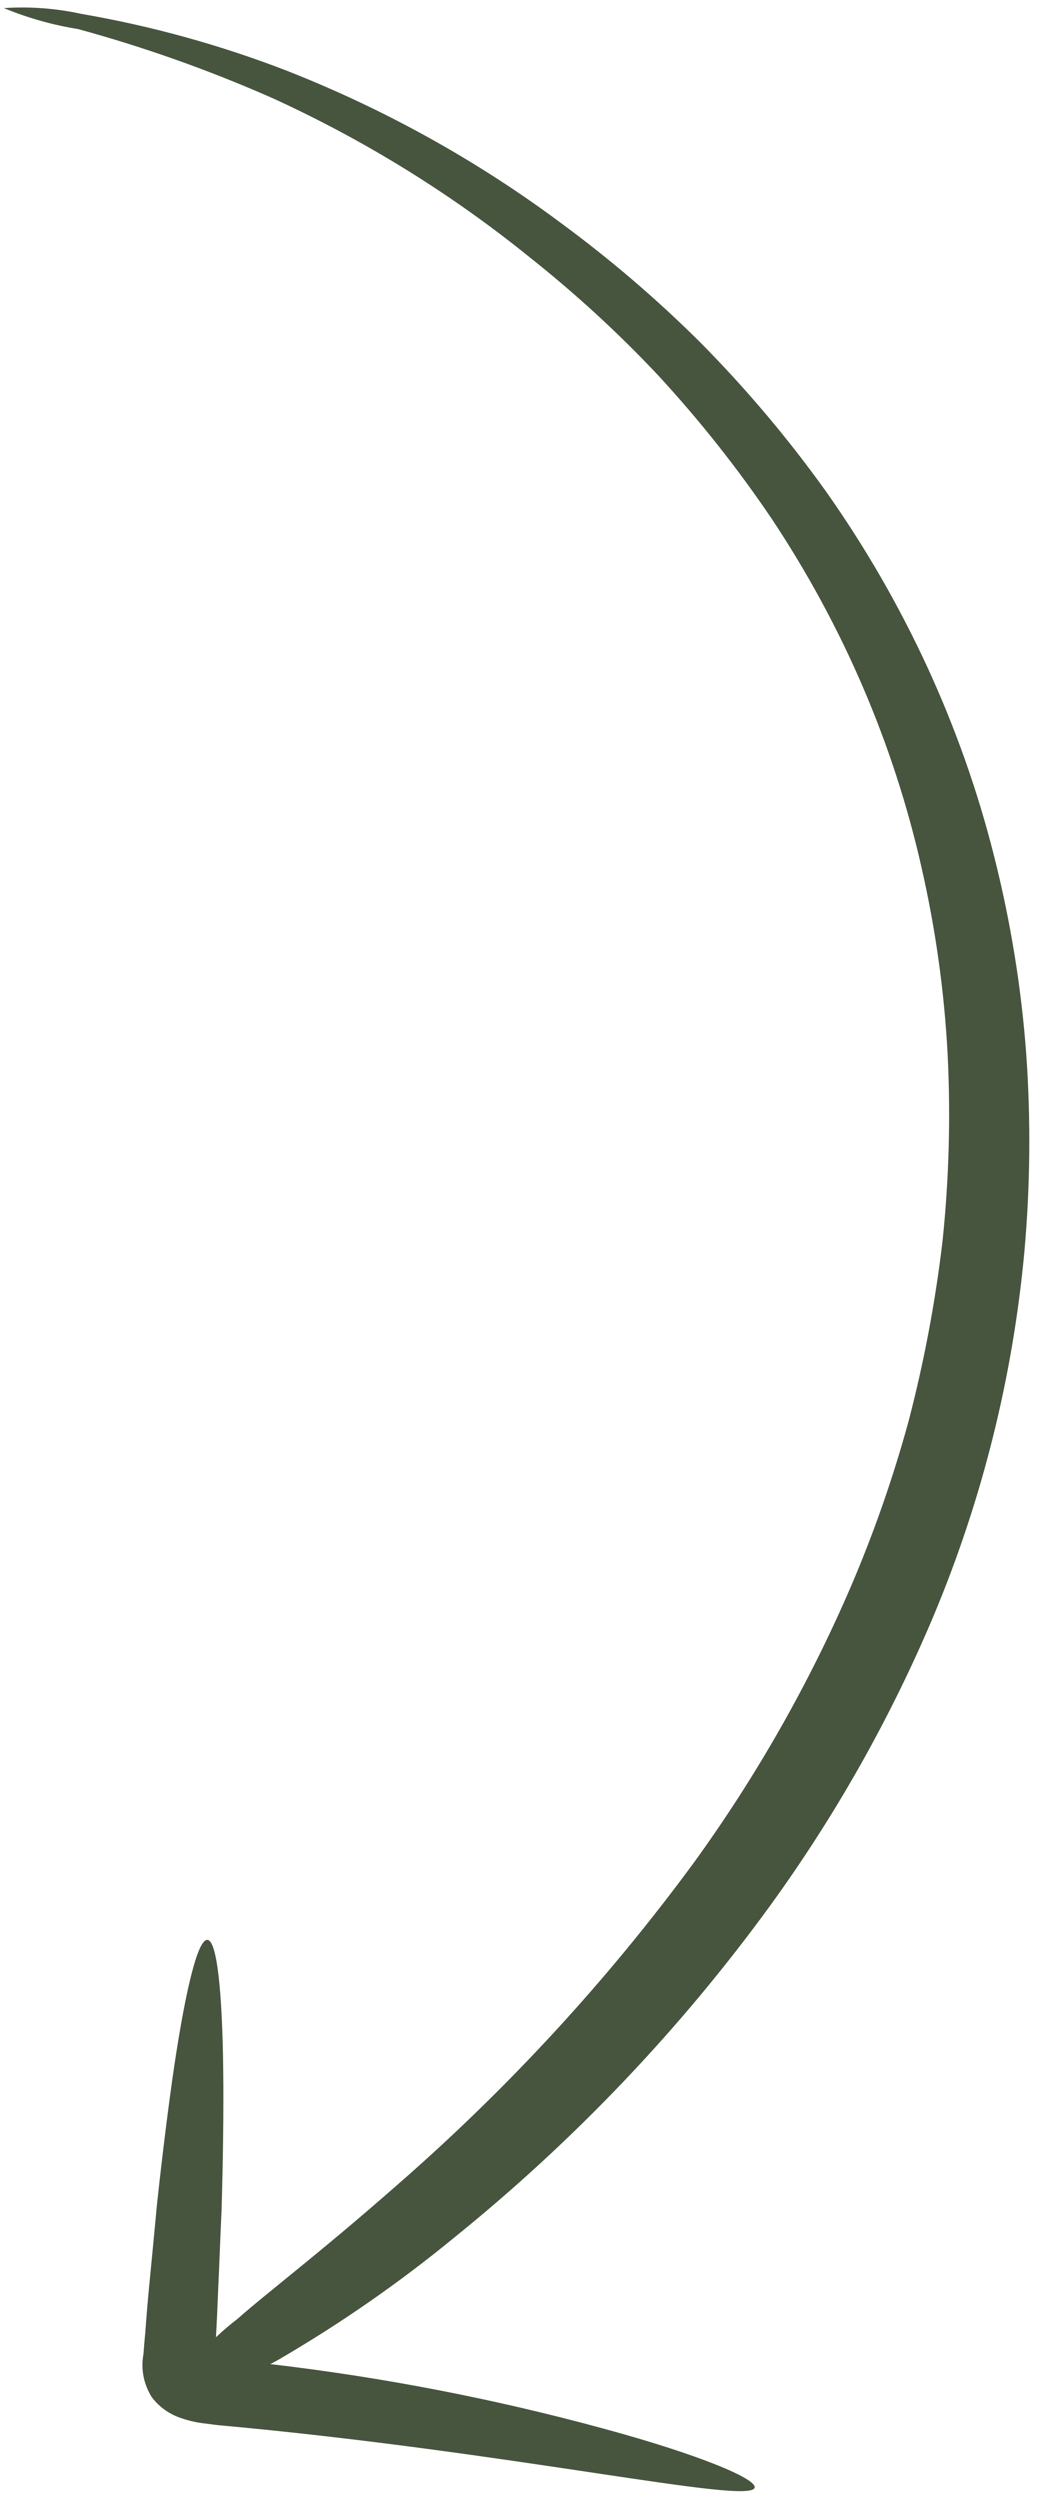 <?xml version="1.0" encoding="UTF-8"?> <svg xmlns="http://www.w3.org/2000/svg" viewBox="0 0 79.00 190.00" data-guides="{&quot;vertical&quot;:[],&quot;horizontal&quot;:[]}"><path fill="#47553e" stroke="none" fill-opacity="1" stroke-width="1" stroke-opacity="1" id="tSvgc8eb5e0c64" title="Path 1" d="M15.374 184.17C14.854 184.101 14.342 183.981 13.846 183.811C12.913 183.521 12.099 182.947 11.53 182.179C10.919 181.195 10.698 180.04 10.907 178.929C10.953 178.334 10.999 177.738 11.055 177.181C11.136 176.041 11.23 174.922 11.334 173.84C11.551 171.644 11.747 169.533 11.937 167.526C12.371 163.527 12.817 159.958 13.259 156.959C14.158 150.982 15.066 147.361 15.778 147.439C16.491 147.518 16.902 151.27 16.973 157.35C17.008 160.39 16.962 164.017 16.846 168.02C16.748 170.031 16.68 172.154 16.574 174.359C16.535 175.431 16.484 176.525 16.422 177.64C16.942 177.147 17.49 176.68 18.062 176.242C20.267 174.282 24.181 171.35 30.11 166.145C38.581 158.774 46.175 150.532 52.761 141.564C57.518 134.997 61.524 127.953 64.713 120.548C66.46 116.463 67.922 112.267 69.091 107.988C70.261 103.499 71.121 98.936 71.665 94.326C72.156 89.624 72.286 84.886 72.053 80.151C71.801 75.351 71.131 70.571 70.051 65.859C67.935 56.521 64.093 47.585 58.706 39.474C56.108 35.622 53.208 31.959 50.033 28.518C47.003 25.297 43.73 22.293 40.242 19.529C34.307 14.731 27.759 10.68 20.765 7.479C15.966 5.357 11.008 3.595 5.937 2.209C4 1.9 2.105 1.364 0.294 0.615C2.259 0.484 4.239 0.631 6.172 1.052C11.501 1.97 16.728 3.414 21.769 5.361C29.241 8.295 36.273 12.198 42.664 16.96C46.433 19.732 49.981 22.772 53.275 26.053C56.758 29.575 59.945 33.354 62.805 37.352C68.761 45.796 73.088 55.169 75.573 65.018C76.831 69.977 77.653 75.02 78.029 80.093C78.382 85.104 78.336 90.125 77.891 95.112C77.013 104.645 74.688 113.974 70.987 122.807C67.706 130.585 63.535 137.977 58.55 144.85C51.726 154.229 43.654 162.706 34.529 170.073C30.325 173.525 25.83 176.643 21.089 179.397C20.91 179.492 20.732 179.586 20.553 179.681C29.112 180.681 37.59 182.322 45.909 184.59C53.222 186.576 57.552 188.414 57.379 189.069C57.061 190.421 38.971 186.347 16.539 184.319C16.15 184.269 15.762 184.22 15.374 184.17Z"></path><defs></defs></svg> 